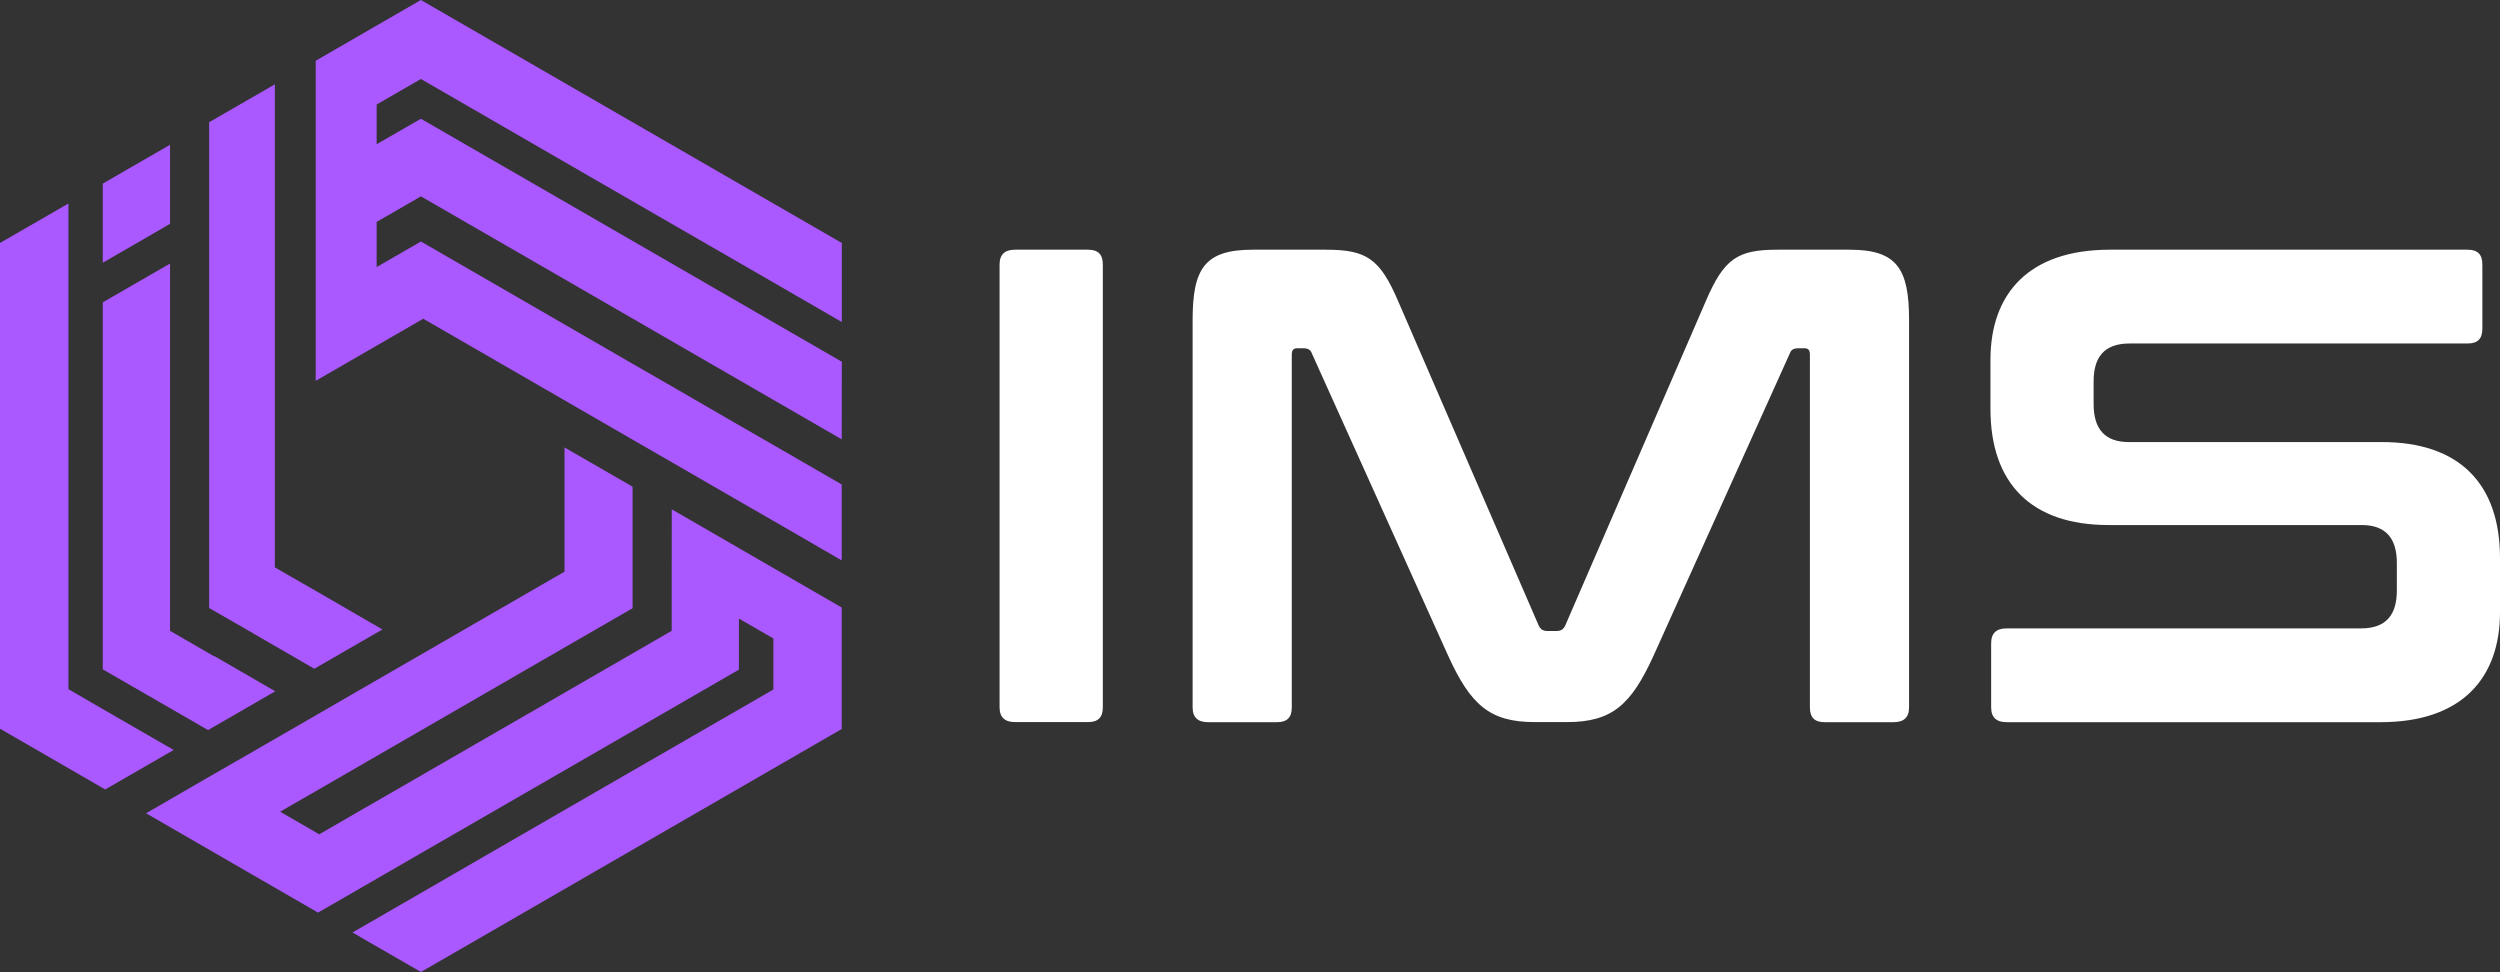 <?xml version="1.0" encoding="UTF-8"?>
<svg id="Layer_1" data-name="Layer 1" xmlns="http://www.w3.org/2000/svg" viewBox="0 0 256.41 99.69">
  <rect x="0" y="0" width="256.41" height="99.69" fill="#333333" stroke="none"/>
  <defs>
    <style>
      .cls-1 {
        fill: #ffffff;
      }

      .cls-1, .cls-2 {
        fill-rule: evenodd;
        stroke-width: 0px;
      }

      .cls-2 {
        fill: #aa58ff;
      }
    </style>
  </defs>
  <polygon class="cls-2" points="32.62 93.6 39.64 89.55 43.17 87.51 59.48 78.1 75.79 68.68 75.79 63.45 79.32 65.48 79.32 70.72 61.24 81.15 49.95 87.67 43.17 91.59 36.15 95.64 43.17 99.69 50.19 95.64 64.75 87.23 86.33 74.77 86.33 62.31 75.79 56.22 68.9 52.24 68.89 59.46 68.89 64.7 56.03 72.13 43.17 79.55 36.27 83.53 32.74 85.57 28.73 83.25 32.26 81.22 39.15 77.24 43.17 74.92 54.02 68.65 64.88 62.38 64.88 57.15 64.88 49.92 57.9 45.89 57.9 53.12 57.9 58.35 57.9 58.63 36.43 71.03 32.42 73.35 25.52 77.33 21.99 79.36 15 83.4 14.98 83.41 32.62 93.6"/>
  <polygon class="cls-2" points="7.02 70.44 7.02 49.85 7.02 36.78 7.02 28.97 7.02 28.95 7.02 20.87 0 24.92 0 49.82 0 74.49 0 74.74 4.56 77.37 10.79 80.97 17.81 76.92 11.57 73.32 11.55 73.31 7.02 70.69 7.02 70.44"/>
  <polygon class="cls-2" points="10.54 49.85 10.54 68.4 10.54 68.65 15.08 71.27 21.34 74.88 28.23 70.9 22 67.3 21.97 67.32 17.44 64.7 17.44 64.67 17.44 49.85 17.44 49.82 17.44 34.99 17.44 34.97 17.44 27.03 10.54 31.01 10.54 49.82 10.54 49.85"/>
  <polygon class="cls-2" points="10.55 26.94 17.44 22.96 17.44 22.93 17.44 14.85 10.54 18.83 10.54 26.91 10.55 26.94"/>
  <polygon class="cls-2" points="21.45 20.61 21.45 24.69 21.45 24.71 21.45 32.65 21.45 32.67 21.45 37.28 21.45 37.31 21.45 49.82 21.45 62.11 21.45 62.36 25.99 64.97 26.01 64.99 32.24 68.59 39.2 64.57 39.22 64.56 32.97 60.94 28.43 58.33 28.19 58.19 28.19 33.42 28.19 33.39 28.19 28.78 28.19 28.76 28.19 20.82 28.19 20.8 28.19 16.75 28.19 16.72 28.19 8.65 21.58 12.46 21.45 12.54 21.45 20.61"/>
  <polygon class="cls-2" points="38.63 22.76 43.17 20.14 56.03 27.56 68.17 34.57 79.32 41.01 86.33 45.06 86.34 37.1 79.32 33.05 75.79 31.01 59.48 21.59 43.17 12.18 38.63 14.79 38.63 10.72 43.17 8.1 61.24 18.54 79.32 28.97 86.34 33.03 86.34 24.92 79.32 20.87 64.75 12.46 43.17 0 32.38 6.23 32.38 18.41 32.38 23.38 32.38 23.38 32.38 26.37 32.38 31 32.38 35.03 32.38 39.06 38.63 35.45 43.17 32.83 43.41 32.69 64.88 45.09 68.9 47.41 75.79 51.39 79.32 53.42 86.33 57.48 86.33 49.69 79.32 45.64 75.79 43.61 68.9 39.62 64.88 37.31 54.03 31.04 43.17 24.77 38.63 27.39 38.63 22.76"/>
  <path class="cls-1" d="M104.11,25.61c-1.04,0-1.59.48-1.59,1.52v45.41c0,1.04.55,1.52,1.59,1.52h7.48c1.04,0,1.52-.48,1.52-1.52V27.13c0-1.04-.48-1.52-1.52-1.52h-7.48ZM128.48,25.61c-4.92,0-6.16,1.94-6.16,7.2v39.74c0,1.04.55,1.52,1.59,1.52h7.06c1.04,0,1.52-.48,1.52-1.52v-36.14c0-.48.14-.69.55-.69h.62c.48,0,.76.14.9.55l13.98,31.01c2.28,4.98,4.22,6.78,8.86,6.78h3.32c4.64,0,6.58-1.8,8.86-6.78l13.98-31.01c.14-.42.42-.55.9-.55h.62c.42,0,.55.21.55.69v36.14c0,1.04.48,1.52,1.52,1.52h7.06c1.04,0,1.59-.48,1.59-1.52v-39.74c0-5.26-1.25-7.2-6.09-7.2h-7.41c-4.08,0-5.47.9-7.34,5.26l-14.4,33.23c-.21.48-.48.62-.97.62h-.83c-.48,0-.76-.14-.97-.62l-14.4-33.23c-1.87-4.36-3.25-5.26-7.41-5.26h-7.5ZM216.4,25.61c-8.38,0-12.25,4.57-12.25,11.28v5.05c0,7.61,4.15,11.91,12.12,11.91h25.96c2.42,0,3.6,1.32,3.6,3.88v2.84c0,2.42-1.04,3.88-3.67,3.88h-36.35c-1.04,0-1.59.48-1.59,1.52v6.58c0,1.04.55,1.52,1.59,1.52h38.35c8.38,0,12.25-4.57,12.25-11.28v-5.54c0-7.62-4.15-11.91-12.12-11.91h-25.96c-2.42,0-3.6-1.32-3.6-3.88v-2.35c0-2.42,1.04-3.88,3.67-3.88h34.68c1.04,0,1.52-.48,1.52-1.52v-6.58c0-1.04-.48-1.52-1.52-1.52h-36.68Z"/>
</svg>
